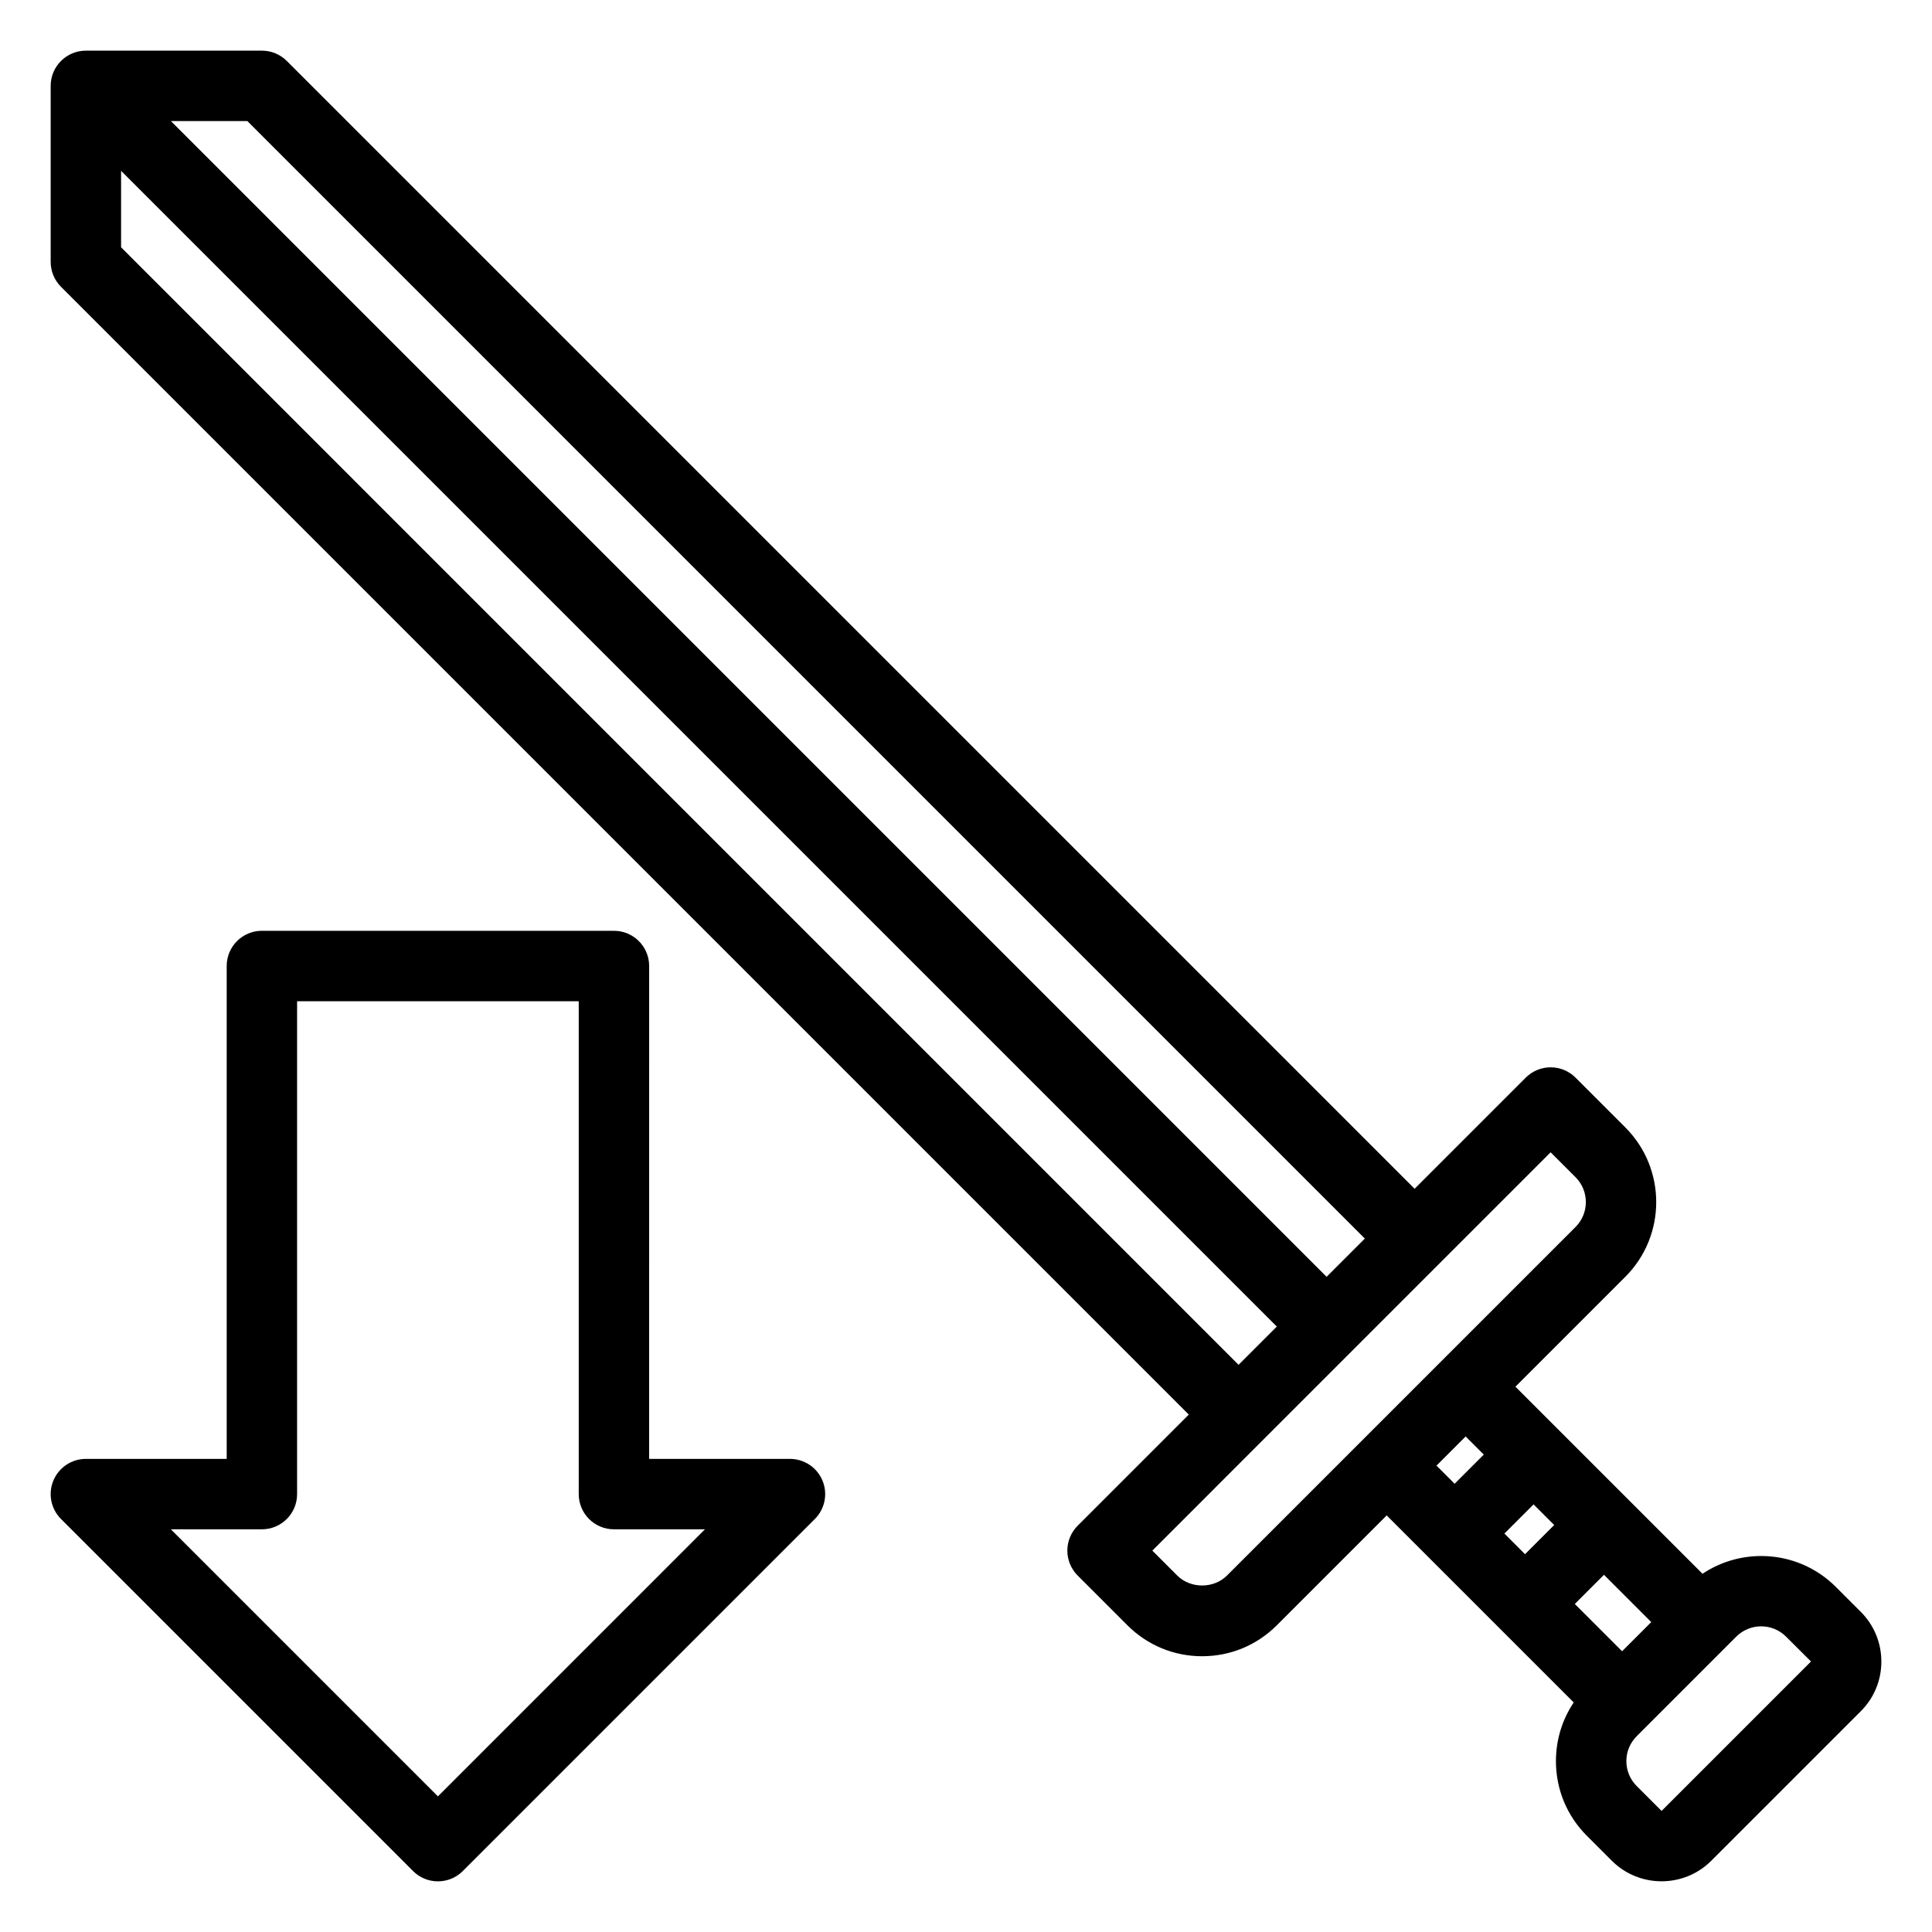 <?xml version="1.0" encoding="UTF-8"?>
<!-- Uploaded to: SVG Repo, www.svgrepo.com, Generator: SVG Repo Mixer Tools -->
<svg fill="#000000" width="800px" height="800px" version="1.1" viewBox="144 144 512 512" xmlns="http://www.w3.org/2000/svg">
 <g>
  <path d="m637.11 571.14-6.598-6.598c-9.598-9.598-24.461-10.742-35.328-3.477l-49.578-49.578 29.125-29.125c10.914-10.91 10.914-28.668 0-39.578l-13.199-13.199c-3.644-3.644-9.547-3.644-13.191 0l-29.453 29.453-298.88-298.88c-1.75-1.75-4.125-2.734-6.598-2.734h-46.648c-5.152 0-9.332 4.18-9.332 9.332v46.648c0 2.473 0.984 4.848 2.734 6.598l298.88 298.88-29.453 29.453c-1.75 1.75-2.734 4.121-2.734 6.598 0 2.473 0.984 4.848 2.734 6.598l13.191 13.191c5.289 5.289 12.316 8.199 19.793 8.199 7.477 0 14.504-2.91 19.789-8.199l29.121-29.121 49.566 49.566c-3.062 4.566-4.711 9.93-4.711 15.551 0 7.477 2.91 14.504 8.199 19.789l6.598 6.598c3.637 3.641 8.414 5.457 13.191 5.457 4.777 0 9.559-1.816 13.191-5.457l39.578-39.578c3.539-3.519 5.481-8.207 5.481-13.195 0-4.984-1.941-9.668-5.469-13.195zm-63.238 10.461-12.531-12.531 7.731-7.731 12.531 12.531zm-31.191-31.191 7.731-7.731 5.465 5.465-7.731 7.731zm-36.984-78.172-10.133 10.133-306.28-306.29h20.262zm-329.61-262.7v-20.262l306.28 306.28-10.133 10.133zm293.08 351.99c-3.516 3.527-9.664 3.527-13.188 0l-6.598-6.598 105.55-105.56 6.606 6.602c3.637 3.641 3.637 9.559 0 13.191zm63.246-36.852 4.805 4.805-7.731 7.731-4.805-4.805zm91.508 59.645c-0.004 0-0.004 0.008-0.004 0.008l-39.582 39.582-6.598-6.602c-1.762-1.758-2.734-4.102-2.734-6.594s0.969-4.832 2.734-6.598l26.387-26.391c1.816-1.816 4.211-2.731 6.602-2.731 2.387 0 4.777 0.91 6.598 2.731l6.606 6.582z"/>
  <path d="m353.35 530.62h-37.32l0.004-130.62c0-5.152-4.176-9.328-9.328-9.328l-93.301-0.004c-5.152 0-9.328 4.176-9.328 9.328v130.62l-37.32 0.004c-3.773 0-7.176 2.273-8.617 5.758-1.445 3.488-0.648 7.5 2.023 10.168l93.297 93.297c1.82 1.824 4.207 2.734 6.594 2.734s4.773-0.91 6.598-2.734l93.297-93.297c2.668-2.668 3.465-6.68 2.023-10.168-1.445-3.484-4.848-5.758-8.621-5.758zm-93.297 89.434-70.773-70.773h24.125c5.152 0 9.328-4.176 9.328-9.328v-130.62h74.637v130.62c0 5.152 4.176 9.328 9.328 9.328h24.125z"/>
 </g>
</svg>